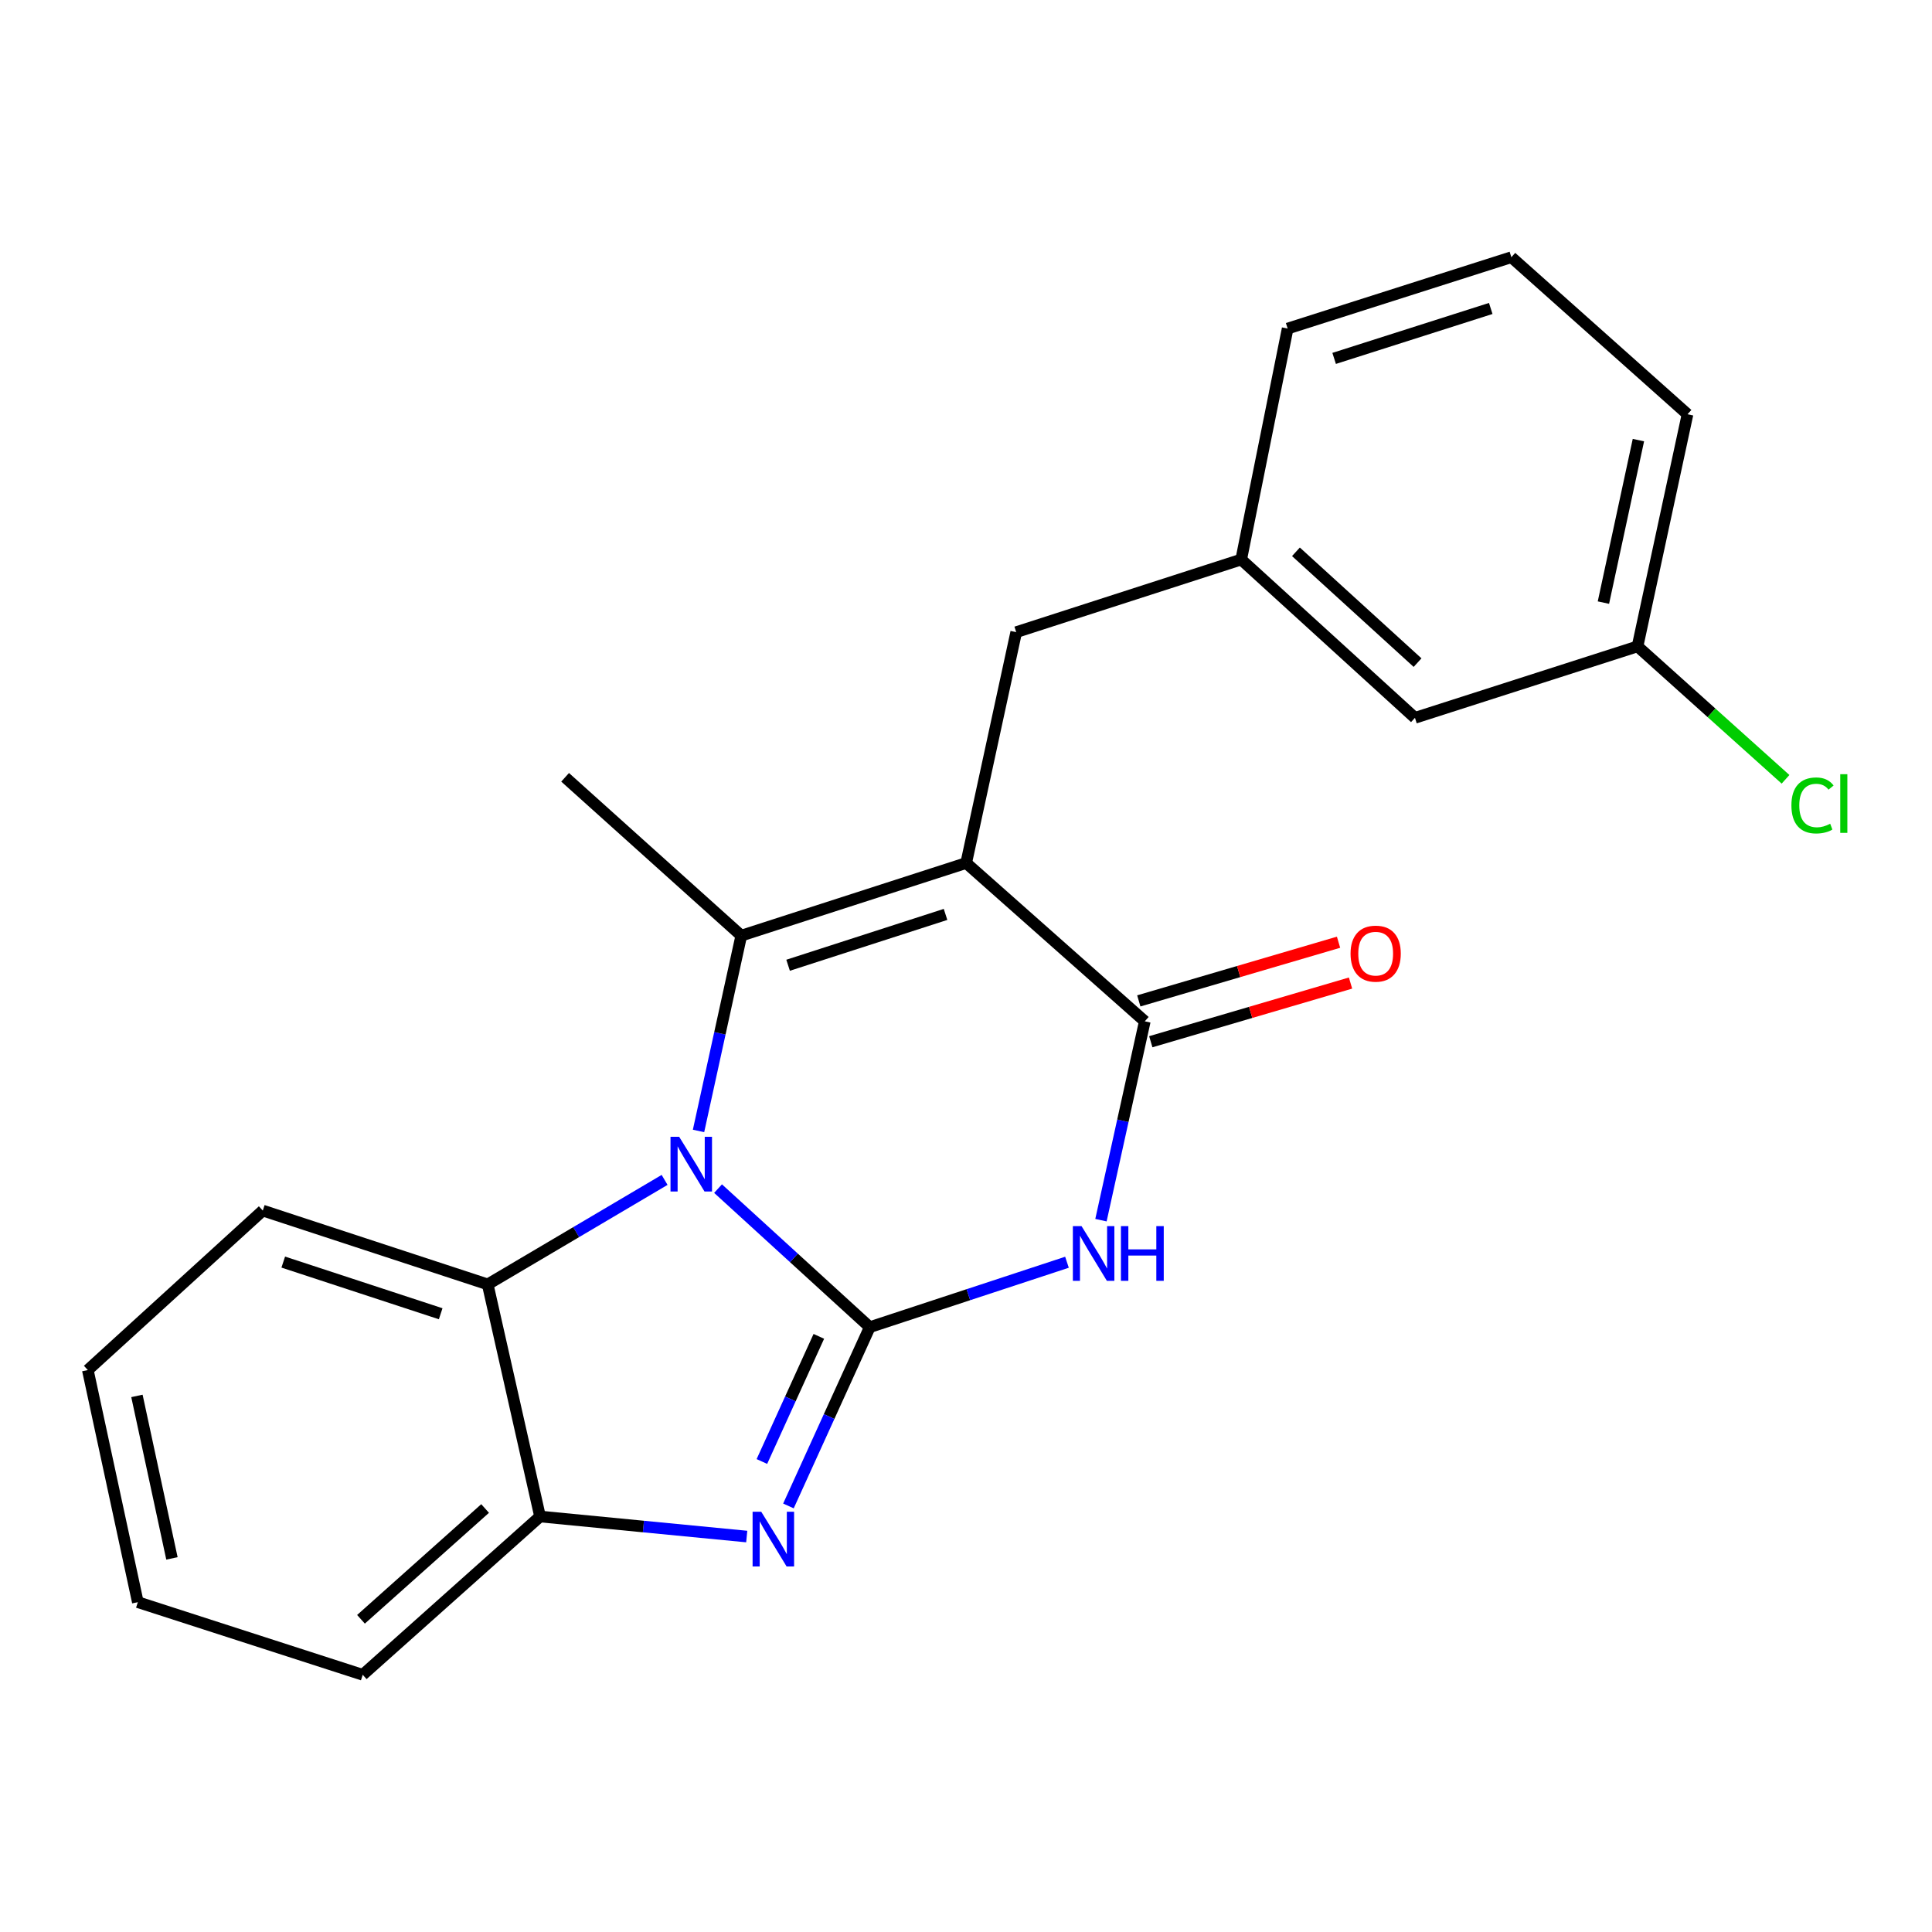 <?xml version='1.0' encoding='iso-8859-1'?>
<svg version='1.1' baseProfile='full'
              xmlns='http://www.w3.org/2000/svg'
                      xmlns:rdkit='http://www.rdkit.org/xml'
                      xmlns:xlink='http://www.w3.org/1999/xlink'
                  xml:space='preserve'
width='1000px' height='1000px' viewBox='0 0 1000 1000'>
<!-- END OF HEADER -->
<rect style='opacity:1.0;fill:#FFFFFF;stroke:none' width='1000' height='1000' x='0' y='0'> </rect>
<path class='bond-0' d='M 450.197,686.936 L 410.93,651.081' style='fill:none;fill-rule:evenodd;stroke:#000000;stroke-width:6px;stroke-linecap:butt;stroke-linejoin:miter;stroke-opacity:1' />
<path class='bond-0' d='M 410.93,651.081 L 371.662,615.226' style='fill:none;fill-rule:evenodd;stroke:#0000FF;stroke-width:6px;stroke-linecap:butt;stroke-linejoin:miter;stroke-opacity:1' />
<path class='bond-2' d='M 450.197,686.936 L 501.231,670.135' style='fill:none;fill-rule:evenodd;stroke:#000000;stroke-width:6px;stroke-linecap:butt;stroke-linejoin:miter;stroke-opacity:1' />
<path class='bond-2' d='M 501.231,670.135 L 552.264,653.335' style='fill:none;fill-rule:evenodd;stroke:#0000FF;stroke-width:6px;stroke-linecap:butt;stroke-linejoin:miter;stroke-opacity:1' />
<path class='bond-5' d='M 450.197,686.936 L 429.146,733.205' style='fill:none;fill-rule:evenodd;stroke:#000000;stroke-width:6px;stroke-linecap:butt;stroke-linejoin:miter;stroke-opacity:1' />
<path class='bond-5' d='M 429.146,733.205 L 408.094,779.474' style='fill:none;fill-rule:evenodd;stroke:#0000FF;stroke-width:6px;stroke-linecap:butt;stroke-linejoin:miter;stroke-opacity:1' />
<path class='bond-5' d='M 423.827,691.692 L 409.091,724.081' style='fill:none;fill-rule:evenodd;stroke:#000000;stroke-width:6px;stroke-linecap:butt;stroke-linejoin:miter;stroke-opacity:1' />
<path class='bond-5' d='M 409.091,724.081 L 394.355,756.469' style='fill:none;fill-rule:evenodd;stroke:#0000FF;stroke-width:6px;stroke-linecap:butt;stroke-linejoin:miter;stroke-opacity:1' />
<path class='bond-3' d='M 361.556,585.376 L 372.619,534.83' style='fill:none;fill-rule:evenodd;stroke:#0000FF;stroke-width:6px;stroke-linecap:butt;stroke-linejoin:miter;stroke-opacity:1' />
<path class='bond-3' d='M 372.619,534.83 L 383.683,484.283' style='fill:none;fill-rule:evenodd;stroke:#000000;stroke-width:6px;stroke-linecap:butt;stroke-linejoin:miter;stroke-opacity:1' />
<path class='bond-6' d='M 343.995,610.713 L 298.212,637.753' style='fill:none;fill-rule:evenodd;stroke:#0000FF;stroke-width:6px;stroke-linecap:butt;stroke-linejoin:miter;stroke-opacity:1' />
<path class='bond-6' d='M 298.212,637.753 L 252.428,664.793' style='fill:none;fill-rule:evenodd;stroke:#000000;stroke-width:6px;stroke-linecap:butt;stroke-linejoin:miter;stroke-opacity:1' />
<path class='bond-1' d='M 500.102,446.693 L 592.542,528.63' style='fill:none;fill-rule:evenodd;stroke:#000000;stroke-width:6px;stroke-linecap:butt;stroke-linejoin:miter;stroke-opacity:1' />
<path class='bond-8' d='M 500.102,446.693 L 525.99,327.202' style='fill:none;fill-rule:evenodd;stroke:#000000;stroke-width:6px;stroke-linecap:butt;stroke-linejoin:miter;stroke-opacity:1' />
<path class='bond-23' d='M 500.102,446.693 L 383.683,484.283' style='fill:none;fill-rule:evenodd;stroke:#000000;stroke-width:6px;stroke-linecap:butt;stroke-linejoin:miter;stroke-opacity:1' />
<path class='bond-23' d='M 489.409,473.298 L 407.916,499.612' style='fill:none;fill-rule:evenodd;stroke:#000000;stroke-width:6px;stroke-linecap:butt;stroke-linejoin:miter;stroke-opacity:1' />
<path class='bond-4' d='M 569.853,631.559 L 581.197,580.095' style='fill:none;fill-rule:evenodd;stroke:#0000FF;stroke-width:6px;stroke-linecap:butt;stroke-linejoin:miter;stroke-opacity:1' />
<path class='bond-4' d='M 581.197,580.095 L 592.542,528.63' style='fill:none;fill-rule:evenodd;stroke:#000000;stroke-width:6px;stroke-linecap:butt;stroke-linejoin:miter;stroke-opacity:1' />
<path class='bond-11' d='M 383.683,484.283 L 292.504,402.333' style='fill:none;fill-rule:evenodd;stroke:#000000;stroke-width:6px;stroke-linecap:butt;stroke-linejoin:miter;stroke-opacity:1' />
<path class='bond-9' d='M 595.647,539.2 L 647.341,524.014' style='fill:none;fill-rule:evenodd;stroke:#000000;stroke-width:6px;stroke-linecap:butt;stroke-linejoin:miter;stroke-opacity:1' />
<path class='bond-9' d='M 647.341,524.014 L 699.036,508.828' style='fill:none;fill-rule:evenodd;stroke:#FF0000;stroke-width:6px;stroke-linecap:butt;stroke-linejoin:miter;stroke-opacity:1' />
<path class='bond-9' d='M 589.437,518.061 L 641.131,502.875' style='fill:none;fill-rule:evenodd;stroke:#000000;stroke-width:6px;stroke-linecap:butt;stroke-linejoin:miter;stroke-opacity:1' />
<path class='bond-9' d='M 641.131,502.875 L 692.826,487.689' style='fill:none;fill-rule:evenodd;stroke:#FF0000;stroke-width:6px;stroke-linecap:butt;stroke-linejoin:miter;stroke-opacity:1' />
<path class='bond-7' d='M 386.508,795.313 L 333.018,790.129' style='fill:none;fill-rule:evenodd;stroke:#0000FF;stroke-width:6px;stroke-linecap:butt;stroke-linejoin:miter;stroke-opacity:1' />
<path class='bond-7' d='M 333.018,790.129 L 279.529,784.945' style='fill:none;fill-rule:evenodd;stroke:#000000;stroke-width:6px;stroke-linecap:butt;stroke-linejoin:miter;stroke-opacity:1' />
<path class='bond-15' d='M 252.428,664.793 L 136.022,626.591' style='fill:none;fill-rule:evenodd;stroke:#000000;stroke-width:6px;stroke-linecap:butt;stroke-linejoin:miter;stroke-opacity:1' />
<path class='bond-15' d='M 228.097,679.997 L 146.612,653.255' style='fill:none;fill-rule:evenodd;stroke:#000000;stroke-width:6px;stroke-linecap:butt;stroke-linejoin:miter;stroke-opacity:1' />
<path class='bond-22' d='M 252.428,664.793 L 279.529,784.945' style='fill:none;fill-rule:evenodd;stroke:#000000;stroke-width:6px;stroke-linecap:butt;stroke-linejoin:miter;stroke-opacity:1' />
<path class='bond-16' d='M 279.529,784.945 L 187.75,866.871' style='fill:none;fill-rule:evenodd;stroke:#000000;stroke-width:6px;stroke-linecap:butt;stroke-linejoin:miter;stroke-opacity:1' />
<path class='bond-16' d='M 251.09,780.797 L 186.844,838.145' style='fill:none;fill-rule:evenodd;stroke:#000000;stroke-width:6px;stroke-linecap:butt;stroke-linejoin:miter;stroke-opacity:1' />
<path class='bond-10' d='M 525.99,327.202 L 642.446,289.611' style='fill:none;fill-rule:evenodd;stroke:#000000;stroke-width:6px;stroke-linecap:butt;stroke-linejoin:miter;stroke-opacity:1' />
<path class='bond-12' d='M 642.446,289.611 L 732.376,371.549' style='fill:none;fill-rule:evenodd;stroke:#000000;stroke-width:6px;stroke-linecap:butt;stroke-linejoin:miter;stroke-opacity:1' />
<path class='bond-12' d='M 670.774,285.615 L 733.726,342.972' style='fill:none;fill-rule:evenodd;stroke:#000000;stroke-width:6px;stroke-linecap:butt;stroke-linejoin:miter;stroke-opacity:1' />
<path class='bond-18' d='M 642.446,289.611 L 666.486,170.059' style='fill:none;fill-rule:evenodd;stroke:#000000;stroke-width:6px;stroke-linecap:butt;stroke-linejoin:miter;stroke-opacity:1' />
<path class='bond-13' d='M 732.376,371.549 L 847.584,334.57' style='fill:none;fill-rule:evenodd;stroke:#000000;stroke-width:6px;stroke-linecap:butt;stroke-linejoin:miter;stroke-opacity:1' />
<path class='bond-14' d='M 847.584,334.57 L 885.886,368.969' style='fill:none;fill-rule:evenodd;stroke:#000000;stroke-width:6px;stroke-linecap:butt;stroke-linejoin:miter;stroke-opacity:1' />
<path class='bond-14' d='M 885.886,368.969 L 924.187,403.368' style='fill:none;fill-rule:evenodd;stroke:#00CC00;stroke-width:6px;stroke-linecap:butt;stroke-linejoin:miter;stroke-opacity:1' />
<path class='bond-25' d='M 847.584,334.57 L 873.46,214.418' style='fill:none;fill-rule:evenodd;stroke:#000000;stroke-width:6px;stroke-linecap:butt;stroke-linejoin:miter;stroke-opacity:1' />
<path class='bond-25' d='M 829.926,311.909 L 848.039,227.802' style='fill:none;fill-rule:evenodd;stroke:#000000;stroke-width:6px;stroke-linecap:butt;stroke-linejoin:miter;stroke-opacity:1' />
<path class='bond-20' d='M 136.022,626.591 L 45.455,709.14' style='fill:none;fill-rule:evenodd;stroke:#000000;stroke-width:6px;stroke-linecap:butt;stroke-linejoin:miter;stroke-opacity:1' />
<path class='bond-21' d='M 187.75,866.871 L 71.343,829.28' style='fill:none;fill-rule:evenodd;stroke:#000000;stroke-width:6px;stroke-linecap:butt;stroke-linejoin:miter;stroke-opacity:1' />
<path class='bond-17' d='M 782.281,133.129 L 666.486,170.059' style='fill:none;fill-rule:evenodd;stroke:#000000;stroke-width:6px;stroke-linecap:butt;stroke-linejoin:miter;stroke-opacity:1' />
<path class='bond-17' d='M 771.606,159.66 L 690.55,185.51' style='fill:none;fill-rule:evenodd;stroke:#000000;stroke-width:6px;stroke-linecap:butt;stroke-linejoin:miter;stroke-opacity:1' />
<path class='bond-19' d='M 782.281,133.129 L 873.46,214.418' style='fill:none;fill-rule:evenodd;stroke:#000000;stroke-width:6px;stroke-linecap:butt;stroke-linejoin:miter;stroke-opacity:1' />
<path class='bond-24' d='M 45.455,709.14 L 71.343,829.28' style='fill:none;fill-rule:evenodd;stroke:#000000;stroke-width:6px;stroke-linecap:butt;stroke-linejoin:miter;stroke-opacity:1' />
<path class='bond-24' d='M 70.876,722.52 L 88.998,806.618' style='fill:none;fill-rule:evenodd;stroke:#000000;stroke-width:6px;stroke-linecap:butt;stroke-linejoin:miter;stroke-opacity:1' />
<path  class='atom-1' d='M 351.534 588.403
L 360.814 603.403
Q 361.734 604.883, 363.214 607.563
Q 364.694 610.243, 364.774 610.403
L 364.774 588.403
L 368.534 588.403
L 368.534 616.723
L 364.654 616.723
L 354.694 600.323
Q 353.534 598.403, 352.294 596.203
Q 351.094 594.003, 350.734 593.323
L 350.734 616.723
L 347.054 616.723
L 347.054 588.403
L 351.534 588.403
' fill='#0000FF'/>
<path  class='atom-3' d='M 559.793 634.635
L 569.073 649.635
Q 569.993 651.115, 571.473 653.795
Q 572.953 656.475, 573.033 656.635
L 573.033 634.635
L 576.793 634.635
L 576.793 662.955
L 572.913 662.955
L 562.953 646.555
Q 561.793 644.635, 560.553 642.435
Q 559.353 640.235, 558.993 639.555
L 558.993 662.955
L 555.313 662.955
L 555.313 634.635
L 559.793 634.635
' fill='#0000FF'/>
<path  class='atom-3' d='M 580.193 634.635
L 584.033 634.635
L 584.033 646.675
L 598.513 646.675
L 598.513 634.635
L 602.353 634.635
L 602.353 662.955
L 598.513 662.955
L 598.513 649.875
L 584.033 649.875
L 584.033 662.955
L 580.193 662.955
L 580.193 634.635
' fill='#0000FF'/>
<path  class='atom-6' d='M 394.021 782.487
L 403.301 797.487
Q 404.221 798.967, 405.701 801.647
Q 407.181 804.327, 407.261 804.487
L 407.261 782.487
L 411.021 782.487
L 411.021 810.807
L 407.141 810.807
L 397.181 794.407
Q 396.021 792.487, 394.781 790.287
Q 393.581 788.087, 393.221 787.407
L 393.221 810.807
L 389.541 810.807
L 389.541 782.487
L 394.021 782.487
' fill='#0000FF'/>
<path  class='atom-10' d='M 699.045 493.605
Q 699.045 486.805, 702.405 483.005
Q 705.765 479.205, 712.045 479.205
Q 718.325 479.205, 721.685 483.005
Q 725.045 486.805, 725.045 493.605
Q 725.045 500.485, 721.645 504.405
Q 718.245 508.285, 712.045 508.285
Q 705.805 508.285, 702.405 504.405
Q 699.045 500.525, 699.045 493.605
M 712.045 505.085
Q 716.365 505.085, 718.685 502.205
Q 721.045 499.285, 721.045 493.605
Q 721.045 488.045, 718.685 485.245
Q 716.365 482.405, 712.045 482.405
Q 707.725 482.405, 705.365 485.205
Q 703.045 488.005, 703.045 493.605
Q 703.045 499.325, 705.365 502.205
Q 707.725 505.085, 712.045 505.085
' fill='#FF0000'/>
<path  class='atom-15' d='M 927.231 416.888
Q 927.231 409.848, 930.511 406.168
Q 933.831 402.448, 940.111 402.448
Q 945.951 402.448, 949.071 406.568
L 946.431 408.728
Q 944.151 405.728, 940.111 405.728
Q 935.831 405.728, 933.551 408.608
Q 931.311 411.448, 931.311 416.888
Q 931.311 422.488, 933.631 425.368
Q 935.991 428.248, 940.551 428.248
Q 943.671 428.248, 947.311 426.368
L 948.431 429.368
Q 946.951 430.328, 944.711 430.888
Q 942.471 431.448, 939.991 431.448
Q 933.831 431.448, 930.511 427.688
Q 927.231 423.928, 927.231 416.888
' fill='#00CC00'/>
<path  class='atom-15' d='M 952.511 400.728
L 956.191 400.728
L 956.191 431.088
L 952.511 431.088
L 952.511 400.728
' fill='#00CC00'/>
</svg>
